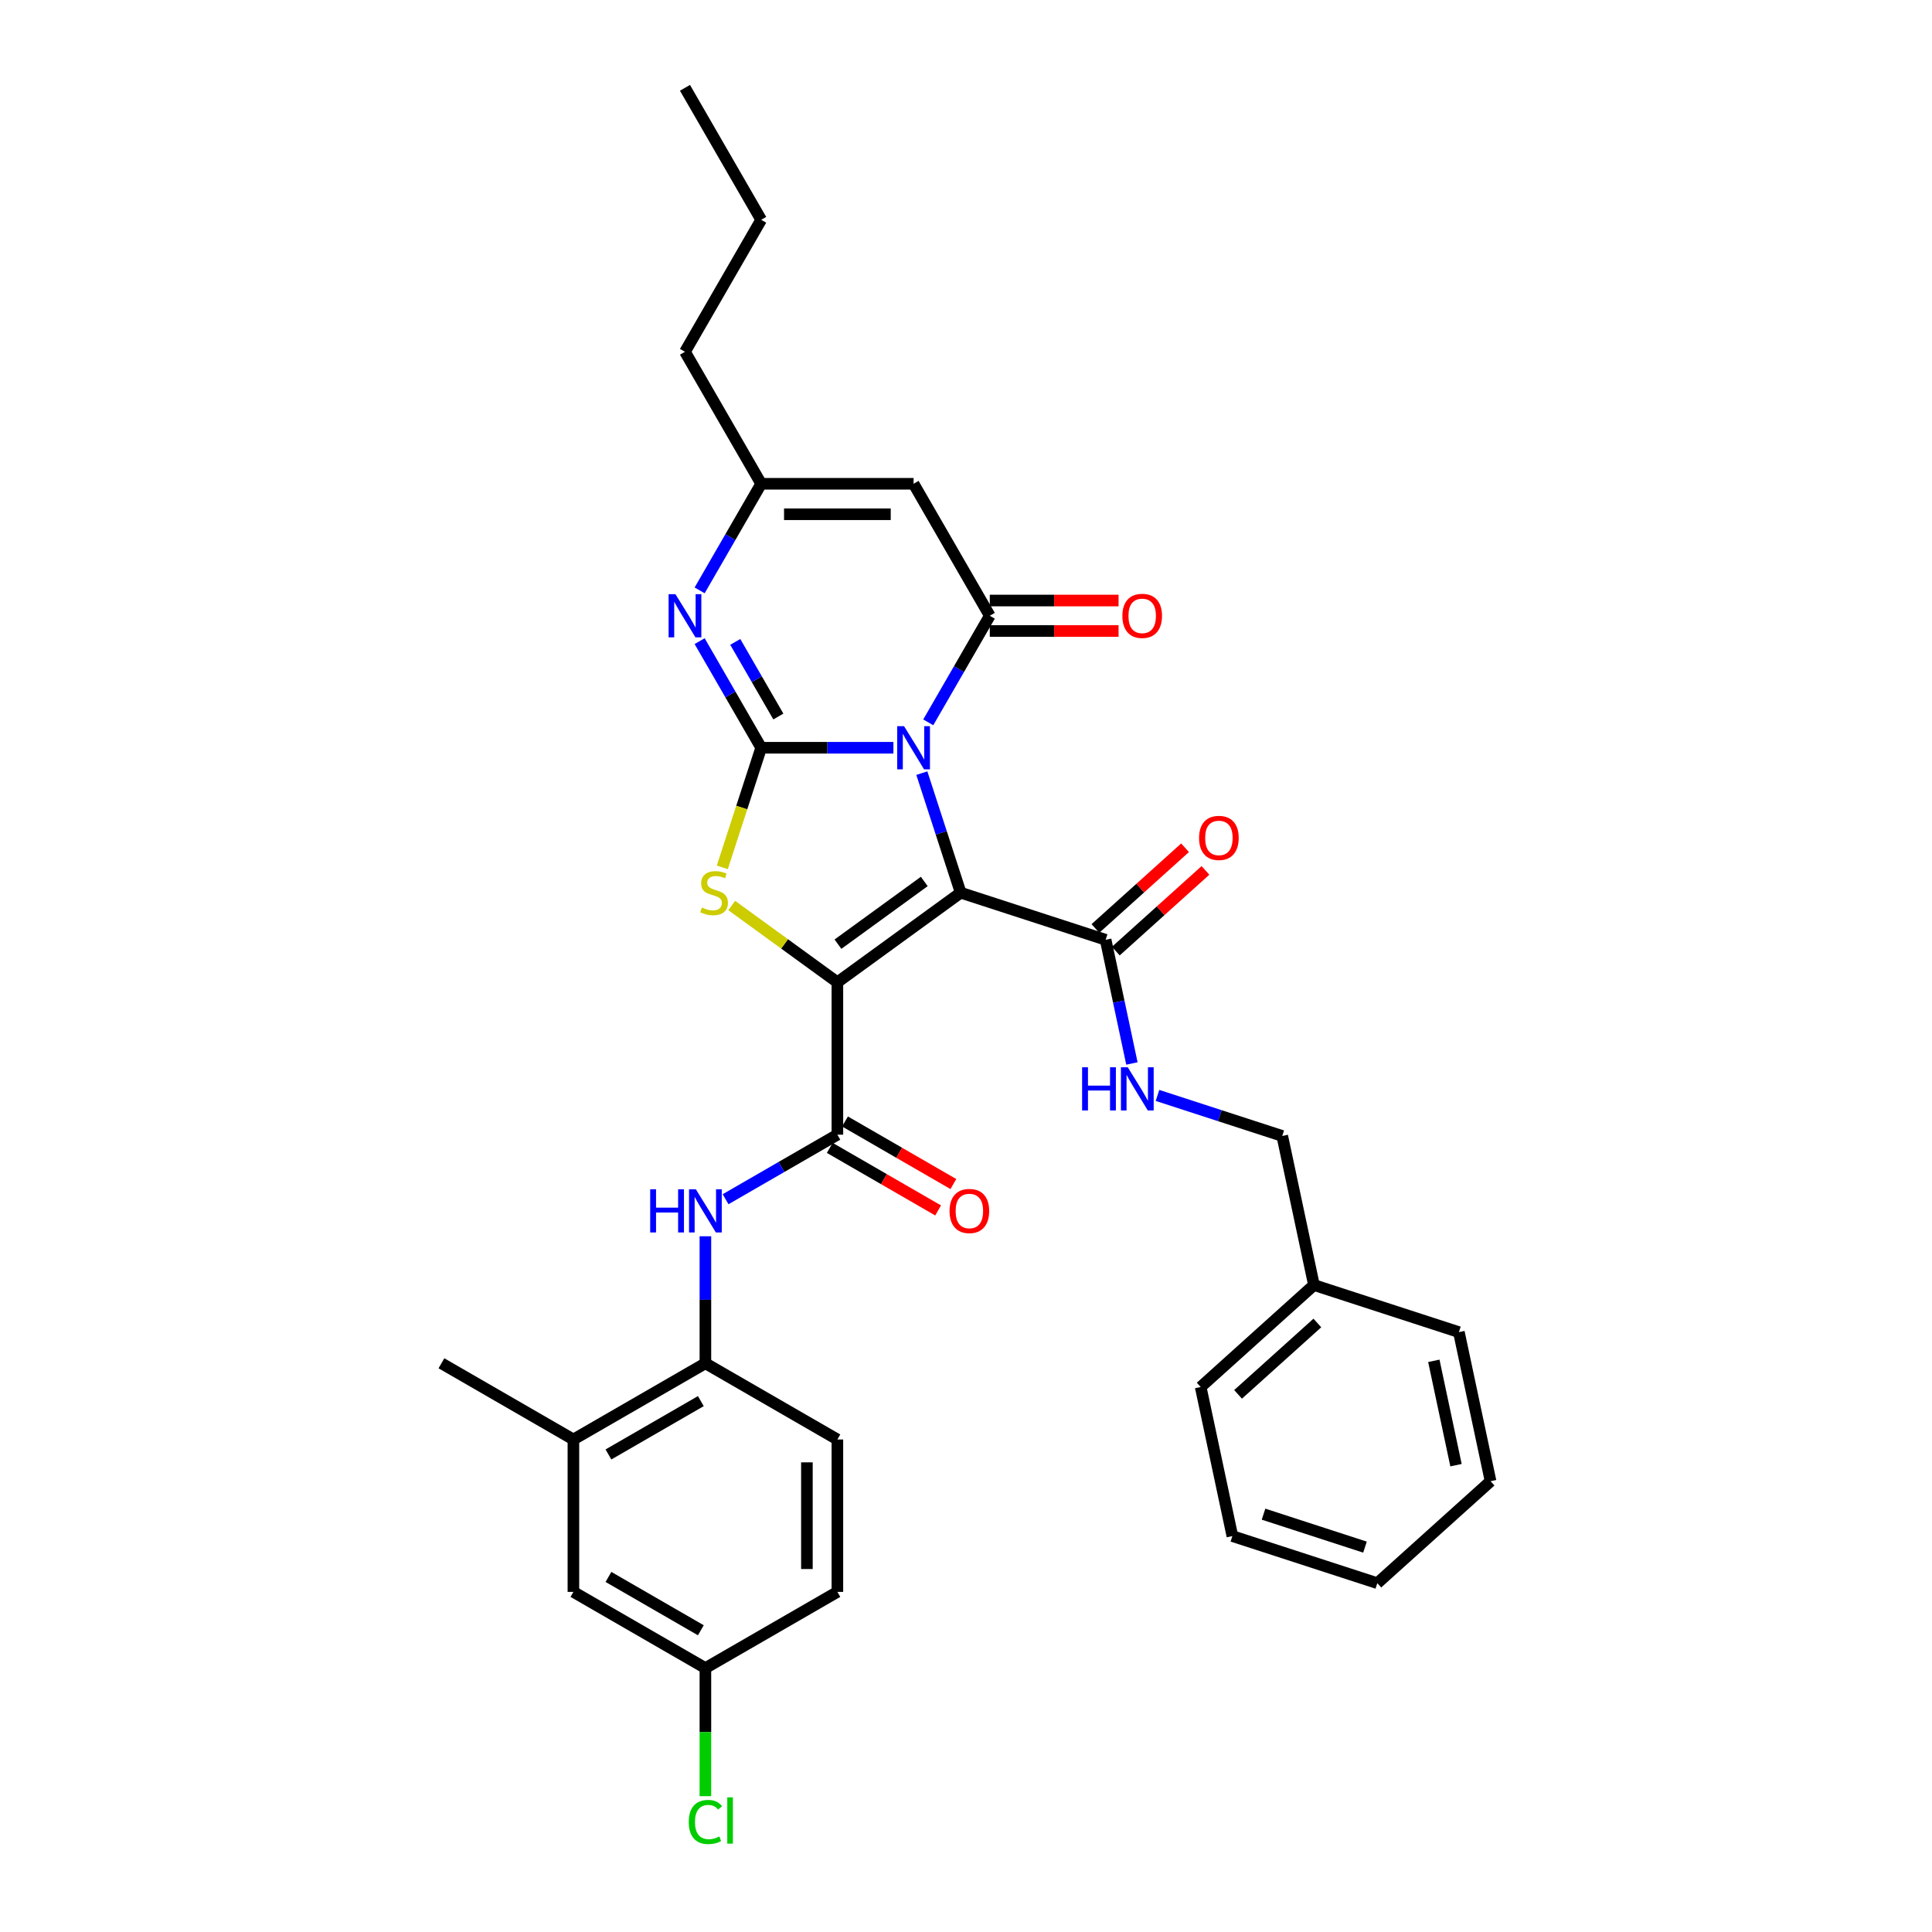 <?xml version='1.0' encoding='iso-8859-1'?>
<svg version='1.1' baseProfile='full'
              xmlns='http://www.w3.org/2000/svg'
                      xmlns:rdkit='http://www.rdkit.org/xml'
                      xmlns:xlink='http://www.w3.org/1999/xlink'
                  xml:space='preserve'
width='1000px' height='1000px' viewBox='0 0 1000 1000'>
<!-- END OF HEADER -->
<rect style='opacity:1.0;fill:#FFFFFF;stroke:none' width='1000' height='1000' x='0' y='0'> </rect>
<path class='bond-0' d='M 477.14,400.175 L 487.193,431.116' style='fill:none;fill-rule:evenodd;stroke:#0000FF;stroke-width:6px;stroke-linecap:butt;stroke-linejoin:miter;stroke-opacity:1' />
<path class='bond-0' d='M 487.193,431.116 L 497.246,462.057' style='fill:none;fill-rule:evenodd;stroke:#000000;stroke-width:6px;stroke-linecap:butt;stroke-linejoin:miter;stroke-opacity:1' />
<path class='bond-2' d='M 462.426,387.033 L 428.206,387.033' style='fill:none;fill-rule:evenodd;stroke:#0000FF;stroke-width:6px;stroke-linecap:butt;stroke-linejoin:miter;stroke-opacity:1' />
<path class='bond-2' d='M 428.206,387.033 L 393.986,387.033' style='fill:none;fill-rule:evenodd;stroke:#000000;stroke-width:6px;stroke-linecap:butt;stroke-linejoin:miter;stroke-opacity:1' />
<path class='bond-4' d='M 480.458,373.891 L 496.385,346.304' style='fill:none;fill-rule:evenodd;stroke:#0000FF;stroke-width:6px;stroke-linecap:butt;stroke-linejoin:miter;stroke-opacity:1' />
<path class='bond-4' d='M 496.385,346.304 L 512.312,318.718' style='fill:none;fill-rule:evenodd;stroke:#000000;stroke-width:6px;stroke-linecap:butt;stroke-linejoin:miter;stroke-opacity:1' />
<path class='bond-1' d='M 497.246,462.057 L 433.428,508.424' style='fill:none;fill-rule:evenodd;stroke:#000000;stroke-width:6px;stroke-linecap:butt;stroke-linejoin:miter;stroke-opacity:1' />
<path class='bond-1' d='M 478.4,456.248 L 433.727,488.705' style='fill:none;fill-rule:evenodd;stroke:#000000;stroke-width:6px;stroke-linecap:butt;stroke-linejoin:miter;stroke-opacity:1' />
<path class='bond-8' d='M 497.246,462.057 L 572.27,486.433' style='fill:none;fill-rule:evenodd;stroke:#000000;stroke-width:6px;stroke-linecap:butt;stroke-linejoin:miter;stroke-opacity:1' />
<path class='bond-6' d='M 433.428,508.424 L 433.428,587.308' style='fill:none;fill-rule:evenodd;stroke:#000000;stroke-width:6px;stroke-linecap:butt;stroke-linejoin:miter;stroke-opacity:1' />
<path class='bond-33' d='M 433.428,508.424 L 406.086,488.559' style='fill:none;fill-rule:evenodd;stroke:#000000;stroke-width:6px;stroke-linecap:butt;stroke-linejoin:miter;stroke-opacity:1' />
<path class='bond-33' d='M 406.086,488.559 L 378.744,468.693' style='fill:none;fill-rule:evenodd;stroke:#CCCC00;stroke-width:6px;stroke-linecap:butt;stroke-linejoin:miter;stroke-opacity:1' />
<path class='bond-3' d='M 393.986,387.033 L 383.927,417.99' style='fill:none;fill-rule:evenodd;stroke:#000000;stroke-width:6px;stroke-linecap:butt;stroke-linejoin:miter;stroke-opacity:1' />
<path class='bond-3' d='M 383.927,417.99 L 373.869,448.946' style='fill:none;fill-rule:evenodd;stroke:#CCCC00;stroke-width:6px;stroke-linecap:butt;stroke-linejoin:miter;stroke-opacity:1' />
<path class='bond-5' d='M 393.986,387.033 L 378.058,359.446' style='fill:none;fill-rule:evenodd;stroke:#000000;stroke-width:6px;stroke-linecap:butt;stroke-linejoin:miter;stroke-opacity:1' />
<path class='bond-5' d='M 378.058,359.446 L 362.131,331.86' style='fill:none;fill-rule:evenodd;stroke:#0000FF;stroke-width:6px;stroke-linecap:butt;stroke-linejoin:miter;stroke-opacity:1' />
<path class='bond-5' d='M 402.871,370.869 L 391.722,351.558' style='fill:none;fill-rule:evenodd;stroke:#000000;stroke-width:6px;stroke-linecap:butt;stroke-linejoin:miter;stroke-opacity:1' />
<path class='bond-5' d='M 391.722,351.558 L 380.573,332.247' style='fill:none;fill-rule:evenodd;stroke:#0000FF;stroke-width:6px;stroke-linecap:butt;stroke-linejoin:miter;stroke-opacity:1' />
<path class='bond-7' d='M 512.312,318.718 L 472.87,250.402' style='fill:none;fill-rule:evenodd;stroke:#000000;stroke-width:6px;stroke-linecap:butt;stroke-linejoin:miter;stroke-opacity:1' />
<path class='bond-14' d='M 512.312,326.606 L 545.641,326.606' style='fill:none;fill-rule:evenodd;stroke:#000000;stroke-width:6px;stroke-linecap:butt;stroke-linejoin:miter;stroke-opacity:1' />
<path class='bond-14' d='M 545.641,326.606 L 578.969,326.606' style='fill:none;fill-rule:evenodd;stroke:#FF0000;stroke-width:6px;stroke-linecap:butt;stroke-linejoin:miter;stroke-opacity:1' />
<path class='bond-14' d='M 512.312,310.829 L 545.641,310.829' style='fill:none;fill-rule:evenodd;stroke:#000000;stroke-width:6px;stroke-linecap:butt;stroke-linejoin:miter;stroke-opacity:1' />
<path class='bond-14' d='M 545.641,310.829 L 578.969,310.829' style='fill:none;fill-rule:evenodd;stroke:#FF0000;stroke-width:6px;stroke-linecap:butt;stroke-linejoin:miter;stroke-opacity:1' />
<path class='bond-34' d='M 362.131,305.575 L 378.058,277.989' style='fill:none;fill-rule:evenodd;stroke:#0000FF;stroke-width:6px;stroke-linecap:butt;stroke-linejoin:miter;stroke-opacity:1' />
<path class='bond-34' d='M 378.058,277.989 L 393.986,250.402' style='fill:none;fill-rule:evenodd;stroke:#000000;stroke-width:6px;stroke-linecap:butt;stroke-linejoin:miter;stroke-opacity:1' />
<path class='bond-10' d='M 433.428,587.308 L 404.492,604.014' style='fill:none;fill-rule:evenodd;stroke:#000000;stroke-width:6px;stroke-linecap:butt;stroke-linejoin:miter;stroke-opacity:1' />
<path class='bond-10' d='M 404.492,604.014 L 375.556,620.72' style='fill:none;fill-rule:evenodd;stroke:#0000FF;stroke-width:6px;stroke-linecap:butt;stroke-linejoin:miter;stroke-opacity:1' />
<path class='bond-15' d='M 429.484,594.139 L 457.528,610.331' style='fill:none;fill-rule:evenodd;stroke:#000000;stroke-width:6px;stroke-linecap:butt;stroke-linejoin:miter;stroke-opacity:1' />
<path class='bond-15' d='M 457.528,610.331 L 485.572,626.522' style='fill:none;fill-rule:evenodd;stroke:#FF0000;stroke-width:6px;stroke-linecap:butt;stroke-linejoin:miter;stroke-opacity:1' />
<path class='bond-15' d='M 437.372,580.476 L 465.416,596.668' style='fill:none;fill-rule:evenodd;stroke:#000000;stroke-width:6px;stroke-linecap:butt;stroke-linejoin:miter;stroke-opacity:1' />
<path class='bond-15' d='M 465.416,596.668 L 493.461,612.859' style='fill:none;fill-rule:evenodd;stroke:#FF0000;stroke-width:6px;stroke-linecap:butt;stroke-linejoin:miter;stroke-opacity:1' />
<path class='bond-9' d='M 472.87,250.402 L 393.986,250.402' style='fill:none;fill-rule:evenodd;stroke:#000000;stroke-width:6px;stroke-linecap:butt;stroke-linejoin:miter;stroke-opacity:1' />
<path class='bond-9' d='M 461.037,266.179 L 405.818,266.179' style='fill:none;fill-rule:evenodd;stroke:#000000;stroke-width:6px;stroke-linecap:butt;stroke-linejoin:miter;stroke-opacity:1' />
<path class='bond-12' d='M 572.27,486.433 L 579.074,518.442' style='fill:none;fill-rule:evenodd;stroke:#000000;stroke-width:6px;stroke-linecap:butt;stroke-linejoin:miter;stroke-opacity:1' />
<path class='bond-12' d='M 579.074,518.442 L 585.877,550.451' style='fill:none;fill-rule:evenodd;stroke:#0000FF;stroke-width:6px;stroke-linecap:butt;stroke-linejoin:miter;stroke-opacity:1' />
<path class='bond-16' d='M 577.548,492.295 L 600.746,471.408' style='fill:none;fill-rule:evenodd;stroke:#000000;stroke-width:6px;stroke-linecap:butt;stroke-linejoin:miter;stroke-opacity:1' />
<path class='bond-16' d='M 600.746,471.408 L 623.944,450.521' style='fill:none;fill-rule:evenodd;stroke:#FF0000;stroke-width:6px;stroke-linecap:butt;stroke-linejoin:miter;stroke-opacity:1' />
<path class='bond-16' d='M 566.991,480.571 L 590.189,459.684' style='fill:none;fill-rule:evenodd;stroke:#000000;stroke-width:6px;stroke-linecap:butt;stroke-linejoin:miter;stroke-opacity:1' />
<path class='bond-16' d='M 590.189,459.684 L 613.387,438.796' style='fill:none;fill-rule:evenodd;stroke:#FF0000;stroke-width:6px;stroke-linecap:butt;stroke-linejoin:miter;stroke-opacity:1' />
<path class='bond-24' d='M 393.986,250.402 L 354.544,182.086' style='fill:none;fill-rule:evenodd;stroke:#000000;stroke-width:6px;stroke-linecap:butt;stroke-linejoin:miter;stroke-opacity:1' />
<path class='bond-11' d='M 365.112,639.892 L 365.112,672.763' style='fill:none;fill-rule:evenodd;stroke:#0000FF;stroke-width:6px;stroke-linecap:butt;stroke-linejoin:miter;stroke-opacity:1' />
<path class='bond-11' d='M 365.112,672.763 L 365.112,705.634' style='fill:none;fill-rule:evenodd;stroke:#000000;stroke-width:6px;stroke-linecap:butt;stroke-linejoin:miter;stroke-opacity:1' />
<path class='bond-13' d='M 365.112,705.634 L 296.796,745.076' style='fill:none;fill-rule:evenodd;stroke:#000000;stroke-width:6px;stroke-linecap:butt;stroke-linejoin:miter;stroke-opacity:1' />
<path class='bond-13' d='M 362.753,725.214 L 314.932,752.823' style='fill:none;fill-rule:evenodd;stroke:#000000;stroke-width:6px;stroke-linecap:butt;stroke-linejoin:miter;stroke-opacity:1' />
<path class='bond-18' d='M 365.112,705.634 L 433.428,745.076' style='fill:none;fill-rule:evenodd;stroke:#000000;stroke-width:6px;stroke-linecap:butt;stroke-linejoin:miter;stroke-opacity:1' />
<path class='bond-20' d='M 599.115,566.987 L 631.405,577.479' style='fill:none;fill-rule:evenodd;stroke:#0000FF;stroke-width:6px;stroke-linecap:butt;stroke-linejoin:miter;stroke-opacity:1' />
<path class='bond-20' d='M 631.405,577.479 L 663.694,587.97' style='fill:none;fill-rule:evenodd;stroke:#000000;stroke-width:6px;stroke-linecap:butt;stroke-linejoin:miter;stroke-opacity:1' />
<path class='bond-17' d='M 296.796,745.076 L 296.796,823.961' style='fill:none;fill-rule:evenodd;stroke:#000000;stroke-width:6px;stroke-linecap:butt;stroke-linejoin:miter;stroke-opacity:1' />
<path class='bond-25' d='M 296.796,745.076 L 228.481,705.634' style='fill:none;fill-rule:evenodd;stroke:#000000;stroke-width:6px;stroke-linecap:butt;stroke-linejoin:miter;stroke-opacity:1' />
<path class='bond-36' d='M 296.796,823.961 L 365.112,863.403' style='fill:none;fill-rule:evenodd;stroke:#000000;stroke-width:6px;stroke-linecap:butt;stroke-linejoin:miter;stroke-opacity:1' />
<path class='bond-36' d='M 314.932,816.214 L 362.753,843.823' style='fill:none;fill-rule:evenodd;stroke:#000000;stroke-width:6px;stroke-linecap:butt;stroke-linejoin:miter;stroke-opacity:1' />
<path class='bond-21' d='M 433.428,745.076 L 433.428,823.961' style='fill:none;fill-rule:evenodd;stroke:#000000;stroke-width:6px;stroke-linecap:butt;stroke-linejoin:miter;stroke-opacity:1' />
<path class='bond-21' d='M 417.651,756.909 L 417.651,812.128' style='fill:none;fill-rule:evenodd;stroke:#000000;stroke-width:6px;stroke-linecap:butt;stroke-linejoin:miter;stroke-opacity:1' />
<path class='bond-19' d='M 365.112,863.403 L 433.428,823.961' style='fill:none;fill-rule:evenodd;stroke:#000000;stroke-width:6px;stroke-linecap:butt;stroke-linejoin:miter;stroke-opacity:1' />
<path class='bond-22' d='M 365.112,863.403 L 365.112,896.55' style='fill:none;fill-rule:evenodd;stroke:#000000;stroke-width:6px;stroke-linecap:butt;stroke-linejoin:miter;stroke-opacity:1' />
<path class='bond-22' d='M 365.112,896.55 L 365.112,929.697' style='fill:none;fill-rule:evenodd;stroke:#00CC00;stroke-width:6px;stroke-linecap:butt;stroke-linejoin:miter;stroke-opacity:1' />
<path class='bond-23' d='M 663.694,587.97 L 680.095,665.131' style='fill:none;fill-rule:evenodd;stroke:#000000;stroke-width:6px;stroke-linecap:butt;stroke-linejoin:miter;stroke-opacity:1' />
<path class='bond-26' d='M 680.095,665.131 L 621.473,717.914' style='fill:none;fill-rule:evenodd;stroke:#000000;stroke-width:6px;stroke-linecap:butt;stroke-linejoin:miter;stroke-opacity:1' />
<path class='bond-26' d='M 681.859,684.773 L 640.823,721.721' style='fill:none;fill-rule:evenodd;stroke:#000000;stroke-width:6px;stroke-linecap:butt;stroke-linejoin:miter;stroke-opacity:1' />
<path class='bond-27' d='M 680.095,665.131 L 755.118,689.507' style='fill:none;fill-rule:evenodd;stroke:#000000;stroke-width:6px;stroke-linecap:butt;stroke-linejoin:miter;stroke-opacity:1' />
<path class='bond-28' d='M 354.544,182.086 L 393.986,113.77' style='fill:none;fill-rule:evenodd;stroke:#000000;stroke-width:6px;stroke-linecap:butt;stroke-linejoin:miter;stroke-opacity:1' />
<path class='bond-31' d='M 621.473,717.914 L 637.874,795.075' style='fill:none;fill-rule:evenodd;stroke:#000000;stroke-width:6px;stroke-linecap:butt;stroke-linejoin:miter;stroke-opacity:1' />
<path class='bond-30' d='M 755.118,689.507 L 771.519,766.668' style='fill:none;fill-rule:evenodd;stroke:#000000;stroke-width:6px;stroke-linecap:butt;stroke-linejoin:miter;stroke-opacity:1' />
<path class='bond-30' d='M 742.147,704.361 L 753.627,758.374' style='fill:none;fill-rule:evenodd;stroke:#000000;stroke-width:6px;stroke-linecap:butt;stroke-linejoin:miter;stroke-opacity:1' />
<path class='bond-29' d='M 393.986,113.77 L 354.544,45.455' style='fill:none;fill-rule:evenodd;stroke:#000000;stroke-width:6px;stroke-linecap:butt;stroke-linejoin:miter;stroke-opacity:1' />
<path class='bond-32' d='M 771.519,766.668 L 712.897,819.451' style='fill:none;fill-rule:evenodd;stroke:#000000;stroke-width:6px;stroke-linecap:butt;stroke-linejoin:miter;stroke-opacity:1' />
<path class='bond-35' d='M 637.874,795.075 L 712.897,819.451' style='fill:none;fill-rule:evenodd;stroke:#000000;stroke-width:6px;stroke-linecap:butt;stroke-linejoin:miter;stroke-opacity:1' />
<path class='bond-35' d='M 654.002,783.727 L 706.519,800.79' style='fill:none;fill-rule:evenodd;stroke:#000000;stroke-width:6px;stroke-linecap:butt;stroke-linejoin:miter;stroke-opacity:1' />
<path  class='atom-0' d='M 467.932 375.863
L 475.252 387.696
Q 475.978 388.863, 477.145 390.977
Q 478.313 393.092, 478.376 393.218
L 478.376 375.863
L 481.342 375.863
L 481.342 398.203
L 478.281 398.203
L 470.425 385.266
Q 469.509 383.752, 468.531 382.016
Q 467.585 380.281, 467.301 379.744
L 467.301 398.203
L 464.398 398.203
L 464.398 375.863
L 467.932 375.863
' fill='#0000FF'/>
<path  class='atom-4' d='M 363.298 469.724
Q 363.551 469.819, 364.592 470.261
Q 365.633 470.702, 366.769 470.986
Q 367.937 471.239, 369.073 471.239
Q 371.187 471.239, 372.417 470.229
Q 373.648 469.188, 373.648 467.389
Q 373.648 466.159, 373.017 465.401
Q 372.417 464.644, 371.471 464.234
Q 370.524 463.824, 368.947 463.35
Q 366.959 462.751, 365.76 462.183
Q 364.592 461.615, 363.74 460.416
Q 362.92 459.217, 362.92 457.197
Q 362.92 454.389, 364.813 452.654
Q 366.738 450.918, 370.524 450.918
Q 373.112 450.918, 376.046 452.149
L 375.32 454.578
Q 372.638 453.474, 370.619 453.474
Q 368.442 453.474, 367.243 454.389
Q 366.044 455.273, 366.075 456.819
Q 366.075 458.018, 366.675 458.743
Q 367.306 459.469, 368.189 459.879
Q 369.104 460.29, 370.619 460.763
Q 372.638 461.394, 373.837 462.025
Q 375.036 462.656, 375.888 463.95
Q 376.772 465.212, 376.772 467.389
Q 376.772 470.481, 374.689 472.154
Q 372.638 473.795, 369.199 473.795
Q 367.211 473.795, 365.696 473.353
Q 364.213 472.943, 362.446 472.217
L 363.298 469.724
' fill='#CCCC00'/>
<path  class='atom-6' d='M 349.605 307.548
L 356.926 319.38
Q 357.652 320.548, 358.819 322.662
Q 359.987 324.776, 360.05 324.902
L 360.05 307.548
L 363.016 307.548
L 363.016 329.888
L 359.955 329.888
L 352.098 316.951
Q 351.183 315.436, 350.205 313.7
Q 349.258 311.965, 348.974 311.429
L 348.974 329.888
L 346.071 329.888
L 346.071 307.548
L 349.605 307.548
' fill='#0000FF'/>
<path  class='atom-11' d='M 336.54 615.58
L 339.569 615.58
L 339.569 625.078
L 350.992 625.078
L 350.992 615.58
L 354.021 615.58
L 354.021 637.92
L 350.992 637.92
L 350.992 627.602
L 339.569 627.602
L 339.569 637.92
L 336.54 637.92
L 336.54 615.58
' fill='#0000FF'/>
<path  class='atom-11' d='M 360.174 615.58
L 367.494 627.413
Q 368.22 628.58, 369.388 630.694
Q 370.555 632.808, 370.618 632.934
L 370.618 615.58
L 373.584 615.58
L 373.584 637.92
L 370.524 637.92
L 362.667 624.983
Q 361.752 623.468, 360.773 621.733
Q 359.827 619.997, 359.543 619.461
L 359.543 637.92
L 356.64 637.92
L 356.64 615.58
L 360.174 615.58
' fill='#0000FF'/>
<path  class='atom-13' d='M 560.099 552.424
L 563.128 552.424
L 563.128 561.921
L 574.551 561.921
L 574.551 552.424
L 577.58 552.424
L 577.58 574.764
L 574.551 574.764
L 574.551 564.446
L 563.128 564.446
L 563.128 574.764
L 560.099 574.764
L 560.099 552.424
' fill='#0000FF'/>
<path  class='atom-13' d='M 583.733 552.424
L 591.053 564.256
Q 591.779 565.424, 592.946 567.538
Q 594.114 569.652, 594.177 569.778
L 594.177 552.424
L 597.143 552.424
L 597.143 574.764
L 594.082 574.764
L 586.225 561.827
Q 585.31 560.312, 584.332 558.577
Q 583.386 556.841, 583.102 556.305
L 583.102 574.764
L 580.199 574.764
L 580.199 552.424
L 583.733 552.424
' fill='#0000FF'/>
<path  class='atom-15' d='M 580.941 318.781
Q 580.941 313.416, 583.592 310.419
Q 586.242 307.421, 591.196 307.421
Q 596.15 307.421, 598.801 310.419
Q 601.451 313.416, 601.451 318.781
Q 601.451 324.208, 598.769 327.3
Q 596.087 330.361, 591.196 330.361
Q 586.274 330.361, 583.592 327.3
Q 580.941 324.239, 580.941 318.781
M 591.196 327.837
Q 594.604 327.837, 596.434 325.565
Q 598.296 323.261, 598.296 318.781
Q 598.296 314.395, 596.434 312.186
Q 594.604 309.946, 591.196 309.946
Q 587.788 309.946, 585.927 312.154
Q 584.097 314.363, 584.097 318.781
Q 584.097 323.293, 585.927 325.565
Q 587.788 327.837, 591.196 327.837
' fill='#FF0000'/>
<path  class='atom-16' d='M 491.489 626.813
Q 491.489 621.449, 494.139 618.451
Q 496.79 615.454, 501.744 615.454
Q 506.697 615.454, 509.348 618.451
Q 511.999 621.449, 511.999 626.813
Q 511.999 632.24, 509.316 635.333
Q 506.634 638.393, 501.744 638.393
Q 496.821 638.393, 494.139 635.333
Q 491.489 632.272, 491.489 626.813
M 501.744 635.869
Q 505.151 635.869, 506.981 633.597
Q 508.843 631.294, 508.843 626.813
Q 508.843 622.427, 506.981 620.218
Q 505.151 617.978, 501.744 617.978
Q 498.336 617.978, 496.474 620.187
Q 494.644 622.396, 494.644 626.813
Q 494.644 631.325, 496.474 633.597
Q 498.336 635.869, 501.744 635.869
' fill='#FF0000'/>
<path  class='atom-17' d='M 620.637 433.712
Q 620.637 428.348, 623.288 425.351
Q 625.938 422.353, 630.892 422.353
Q 635.846 422.353, 638.497 425.351
Q 641.147 428.348, 641.147 433.712
Q 641.147 439.14, 638.465 442.232
Q 635.783 445.293, 630.892 445.293
Q 625.97 445.293, 623.288 442.232
Q 620.637 439.171, 620.637 433.712
M 630.892 442.768
Q 634.3 442.768, 636.13 440.496
Q 637.992 438.193, 637.992 433.712
Q 637.992 429.326, 636.13 427.118
Q 634.3 424.877, 630.892 424.877
Q 627.484 424.877, 625.623 427.086
Q 623.793 429.295, 623.793 433.712
Q 623.793 438.225, 625.623 440.496
Q 627.484 442.768, 630.892 442.768
' fill='#FF0000'/>
<path  class='atom-23' d='M 356.498 943.06
Q 356.498 937.506, 359.085 934.604
Q 361.704 931.669, 366.658 931.669
Q 371.265 931.669, 373.726 934.919
L 371.644 936.623
Q 369.845 934.256, 366.658 934.256
Q 363.282 934.256, 361.483 936.528
Q 359.716 938.769, 359.716 943.06
Q 359.716 947.477, 361.547 949.749
Q 363.408 952.021, 367.005 952.021
Q 369.466 952.021, 372.338 950.538
L 373.221 952.905
Q 372.054 953.662, 370.287 954.104
Q 368.52 954.545, 366.564 954.545
Q 361.704 954.545, 359.085 951.579
Q 356.498 948.613, 356.498 943.06
' fill='#00CC00'/>
<path  class='atom-23' d='M 376.44 930.312
L 379.343 930.312
L 379.343 954.261
L 376.44 954.261
L 376.44 930.312
' fill='#00CC00'/>
</svg>
